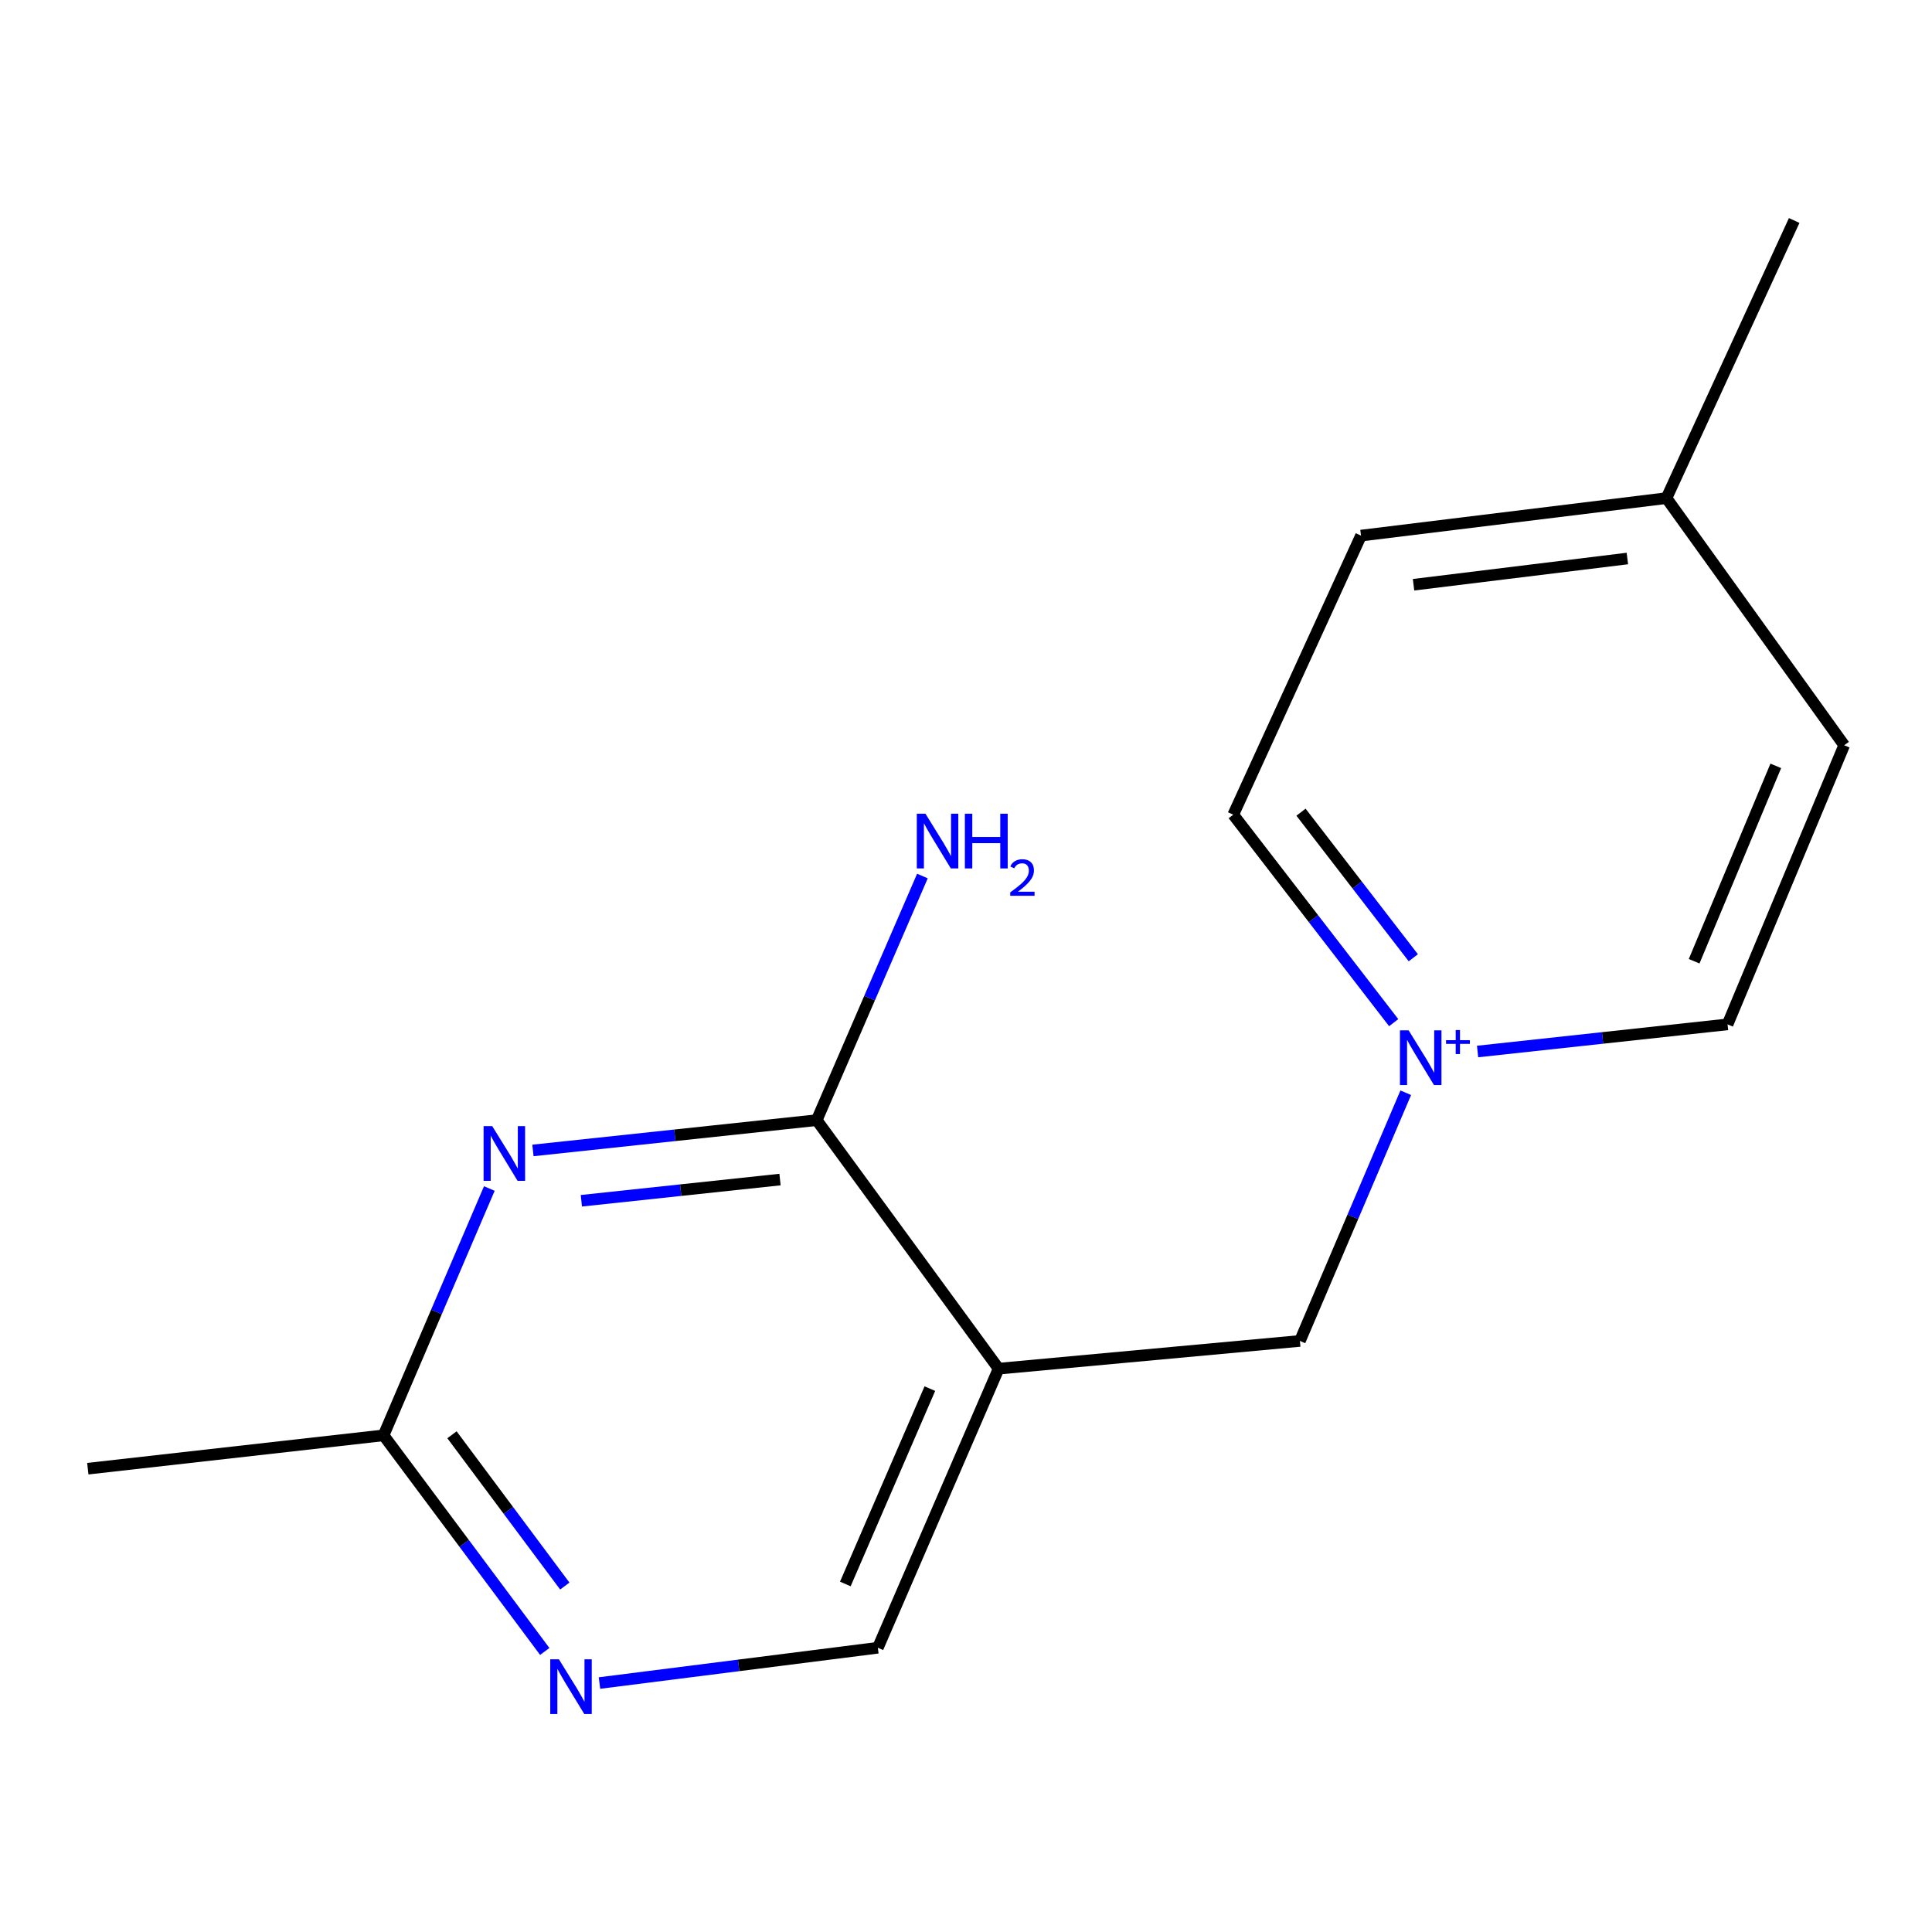 <?xml version='1.0' encoding='iso-8859-1'?>
<svg version='1.1' baseProfile='full'
              xmlns='http://www.w3.org/2000/svg'
                      xmlns:rdkit='http://www.rdkit.org/xml'
                      xmlns:xlink='http://www.w3.org/1999/xlink'
                  xml:space='preserve'
width='1000px' height='1000px' viewBox='0 0 1000 1000'>
<!-- END OF HEADER -->
<rect style='opacity:1.0;fill:#FFFFFF;stroke:none' width='1000' height='1000' x='0' y='0'> </rect>
<path class='bond-0' d='M 275.848,595.47 L 349.293,587.63' style='fill:none;fill-rule:evenodd;stroke:#0000FF;stroke-width:6px;stroke-linecap:butt;stroke-linejoin:miter;stroke-opacity:1' />
<path class='bond-0' d='M 349.293,587.63 L 422.738,579.789' style='fill:none;fill-rule:evenodd;stroke:#000000;stroke-width:6px;stroke-linecap:butt;stroke-linejoin:miter;stroke-opacity:1' />
<path class='bond-0' d='M 300.913,621.513 L 352.324,616.025' style='fill:none;fill-rule:evenodd;stroke:#0000FF;stroke-width:6px;stroke-linecap:butt;stroke-linejoin:miter;stroke-opacity:1' />
<path class='bond-0' d='M 352.324,616.025 L 403.736,610.537' style='fill:none;fill-rule:evenodd;stroke:#000000;stroke-width:6px;stroke-linecap:butt;stroke-linejoin:miter;stroke-opacity:1' />
<path class='bond-5' d='M 253.275,615.178 L 225.905,679.053' style='fill:none;fill-rule:evenodd;stroke:#0000FF;stroke-width:6px;stroke-linecap:butt;stroke-linejoin:miter;stroke-opacity:1' />
<path class='bond-5' d='M 225.905,679.053 L 198.535,742.928' style='fill:none;fill-rule:evenodd;stroke:#000000;stroke-width:6px;stroke-linecap:butt;stroke-linejoin:miter;stroke-opacity:1' />
<path class='bond-1' d='M 422.738,579.789 L 516.88,708.422' style='fill:none;fill-rule:evenodd;stroke:#000000;stroke-width:6px;stroke-linecap:butt;stroke-linejoin:miter;stroke-opacity:1' />
<path class='bond-9' d='M 422.738,579.789 L 450.09,516.612' style='fill:none;fill-rule:evenodd;stroke:#000000;stroke-width:6px;stroke-linecap:butt;stroke-linejoin:miter;stroke-opacity:1' />
<path class='bond-9' d='M 450.09,516.612 L 477.443,453.435' style='fill:none;fill-rule:evenodd;stroke:#0000FF;stroke-width:6px;stroke-linecap:butt;stroke-linejoin:miter;stroke-opacity:1' />
<path class='bond-3' d='M 516.88,708.422 L 672.832,694.064' style='fill:none;fill-rule:evenodd;stroke:#000000;stroke-width:6px;stroke-linecap:butt;stroke-linejoin:miter;stroke-opacity:1' />
<path class='bond-15' d='M 516.88,708.422 L 454.373,852.872' style='fill:none;fill-rule:evenodd;stroke:#000000;stroke-width:6px;stroke-linecap:butt;stroke-linejoin:miter;stroke-opacity:1' />
<path class='bond-15' d='M 481.296,718.748 L 437.54,819.863' style='fill:none;fill-rule:evenodd;stroke:#000000;stroke-width:6px;stroke-linecap:butt;stroke-linejoin:miter;stroke-opacity:1' />
<path class='bond-2' d='M 727.618,565.601 L 700.225,629.833' style='fill:none;fill-rule:evenodd;stroke:#0000FF;stroke-width:6px;stroke-linecap:butt;stroke-linejoin:miter;stroke-opacity:1' />
<path class='bond-2' d='M 700.225,629.833 L 672.832,694.064' style='fill:none;fill-rule:evenodd;stroke:#000000;stroke-width:6px;stroke-linecap:butt;stroke-linejoin:miter;stroke-opacity:1' />
<path class='bond-7' d='M 721.369,529.325 L 679.847,475.503' style='fill:none;fill-rule:evenodd;stroke:#0000FF;stroke-width:6px;stroke-linecap:butt;stroke-linejoin:miter;stroke-opacity:1' />
<path class='bond-7' d='M 679.847,475.503 L 638.326,421.68' style='fill:none;fill-rule:evenodd;stroke:#000000;stroke-width:6px;stroke-linecap:butt;stroke-linejoin:miter;stroke-opacity:1' />
<path class='bond-7' d='M 731.523,495.736 L 702.458,458.06' style='fill:none;fill-rule:evenodd;stroke:#0000FF;stroke-width:6px;stroke-linecap:butt;stroke-linejoin:miter;stroke-opacity:1' />
<path class='bond-7' d='M 702.458,458.06 L 673.393,420.384' style='fill:none;fill-rule:evenodd;stroke:#000000;stroke-width:6px;stroke-linecap:butt;stroke-linejoin:miter;stroke-opacity:1' />
<path class='bond-8' d='M 764.795,544.26 L 829.487,537.236' style='fill:none;fill-rule:evenodd;stroke:#0000FF;stroke-width:6px;stroke-linecap:butt;stroke-linejoin:miter;stroke-opacity:1' />
<path class='bond-8' d='M 829.487,537.236 L 894.179,530.212' style='fill:none;fill-rule:evenodd;stroke:#000000;stroke-width:6px;stroke-linecap:butt;stroke-linejoin:miter;stroke-opacity:1' />
<path class='bond-4' d='M 281.962,854.788 L 240.249,798.858' style='fill:none;fill-rule:evenodd;stroke:#0000FF;stroke-width:6px;stroke-linecap:butt;stroke-linejoin:miter;stroke-opacity:1' />
<path class='bond-4' d='M 240.249,798.858 L 198.535,742.928' style='fill:none;fill-rule:evenodd;stroke:#000000;stroke-width:6px;stroke-linecap:butt;stroke-linejoin:miter;stroke-opacity:1' />
<path class='bond-4' d='M 292.34,820.936 L 263.14,781.785' style='fill:none;fill-rule:evenodd;stroke:#0000FF;stroke-width:6px;stroke-linecap:butt;stroke-linejoin:miter;stroke-opacity:1' />
<path class='bond-4' d='M 263.14,781.785 L 233.94,742.634' style='fill:none;fill-rule:evenodd;stroke:#000000;stroke-width:6px;stroke-linecap:butt;stroke-linejoin:miter;stroke-opacity:1' />
<path class='bond-6' d='M 310.291,871.136 L 382.332,862.004' style='fill:none;fill-rule:evenodd;stroke:#0000FF;stroke-width:6px;stroke-linecap:butt;stroke-linejoin:miter;stroke-opacity:1' />
<path class='bond-6' d='M 382.332,862.004 L 454.373,852.872' style='fill:none;fill-rule:evenodd;stroke:#000000;stroke-width:6px;stroke-linecap:butt;stroke-linejoin:miter;stroke-opacity:1' />
<path class='bond-13' d='M 198.535,742.928 L 45.455,760.189' style='fill:none;fill-rule:evenodd;stroke:#000000;stroke-width:6px;stroke-linecap:butt;stroke-linejoin:miter;stroke-opacity:1' />
<path class='bond-12' d='M 638.326,421.68 L 704.451,277.23' style='fill:none;fill-rule:evenodd;stroke:#000000;stroke-width:6px;stroke-linecap:butt;stroke-linejoin:miter;stroke-opacity:1' />
<path class='bond-11' d='M 894.179,530.212 L 954.545,385.746' style='fill:none;fill-rule:evenodd;stroke:#000000;stroke-width:6px;stroke-linecap:butt;stroke-linejoin:miter;stroke-opacity:1' />
<path class='bond-11' d='M 876.885,497.532 L 919.142,396.406' style='fill:none;fill-rule:evenodd;stroke:#000000;stroke-width:6px;stroke-linecap:butt;stroke-linejoin:miter;stroke-opacity:1' />
<path class='bond-10' d='M 862.561,257.827 L 954.545,385.746' style='fill:none;fill-rule:evenodd;stroke:#000000;stroke-width:6px;stroke-linecap:butt;stroke-linejoin:miter;stroke-opacity:1' />
<path class='bond-14' d='M 862.561,257.827 L 928.67,114.123' style='fill:none;fill-rule:evenodd;stroke:#000000;stroke-width:6px;stroke-linecap:butt;stroke-linejoin:miter;stroke-opacity:1' />
<path class='bond-16' d='M 862.561,257.827 L 704.451,277.23' style='fill:none;fill-rule:evenodd;stroke:#000000;stroke-width:6px;stroke-linecap:butt;stroke-linejoin:miter;stroke-opacity:1' />
<path class='bond-16' d='M 842.323,289.082 L 731.646,302.664' style='fill:none;fill-rule:evenodd;stroke:#000000;stroke-width:6px;stroke-linecap:butt;stroke-linejoin:miter;stroke-opacity:1' />
<path  class='atom-0' d='M 254.783 582.89
L 264.063 597.89
Q 264.983 599.37, 266.463 602.05
Q 267.943 604.73, 268.023 604.89
L 268.023 582.89
L 271.783 582.89
L 271.783 611.21
L 267.903 611.21
L 257.943 594.81
Q 256.783 592.89, 255.543 590.69
Q 254.343 588.49, 253.983 587.81
L 253.983 611.21
L 250.303 611.21
L 250.303 582.89
L 254.783 582.89
' fill='#0000FF'/>
<path  class='atom-3' d='M 729.096 533.297
L 738.376 548.297
Q 739.296 549.777, 740.776 552.457
Q 742.256 555.137, 742.336 555.297
L 742.336 533.297
L 746.096 533.297
L 746.096 561.617
L 742.216 561.617
L 732.256 545.217
Q 731.096 543.297, 729.856 541.097
Q 728.656 538.897, 728.296 538.217
L 728.296 561.617
L 724.616 561.617
L 724.616 533.297
L 729.096 533.297
' fill='#0000FF'/>
<path  class='atom-3' d='M 748.472 538.402
L 753.461 538.402
L 753.461 533.148
L 755.679 533.148
L 755.679 538.402
L 760.801 538.402
L 760.801 540.302
L 755.679 540.302
L 755.679 545.582
L 753.461 545.582
L 753.461 540.302
L 748.472 540.302
L 748.472 538.402
' fill='#0000FF'/>
<path  class='atom-5' d='M 289.289 858.845
L 298.569 873.845
Q 299.489 875.325, 300.969 878.005
Q 302.449 880.685, 302.529 880.845
L 302.529 858.845
L 306.289 858.845
L 306.289 887.165
L 302.409 887.165
L 292.449 870.765
Q 291.289 868.845, 290.049 866.645
Q 288.849 864.445, 288.489 863.765
L 288.489 887.165
L 284.809 887.165
L 284.809 858.845
L 289.289 858.845
' fill='#0000FF'/>
<path  class='atom-10' d='M 479.017 421.179
L 488.297 436.179
Q 489.217 437.659, 490.697 440.339
Q 492.177 443.019, 492.257 443.179
L 492.257 421.179
L 496.017 421.179
L 496.017 449.499
L 492.137 449.499
L 482.177 433.099
Q 481.017 431.179, 479.777 428.979
Q 478.577 426.779, 478.217 426.099
L 478.217 449.499
L 474.537 449.499
L 474.537 421.179
L 479.017 421.179
' fill='#0000FF'/>
<path  class='atom-10' d='M 499.417 421.179
L 503.257 421.179
L 503.257 433.219
L 517.737 433.219
L 517.737 421.179
L 521.577 421.179
L 521.577 449.499
L 517.737 449.499
L 517.737 436.419
L 503.257 436.419
L 503.257 449.499
L 499.417 449.499
L 499.417 421.179
' fill='#0000FF'/>
<path  class='atom-10' d='M 522.95 448.506
Q 523.637 446.737, 525.273 445.76
Q 526.91 444.757, 529.181 444.757
Q 532.005 444.757, 533.589 446.288
Q 535.173 447.819, 535.173 450.539
Q 535.173 453.311, 533.114 455.898
Q 531.081 458.485, 526.857 461.547
L 535.49 461.547
L 535.49 463.659
L 522.897 463.659
L 522.897 461.891
Q 526.382 459.409, 528.441 457.561
Q 530.527 455.713, 531.53 454.05
Q 532.533 452.387, 532.533 450.671
Q 532.533 448.875, 531.636 447.872
Q 530.738 446.869, 529.181 446.869
Q 527.676 446.869, 526.673 447.476
Q 525.669 448.083, 524.957 449.43
L 522.95 448.506
' fill='#0000FF'/>
</svg>
